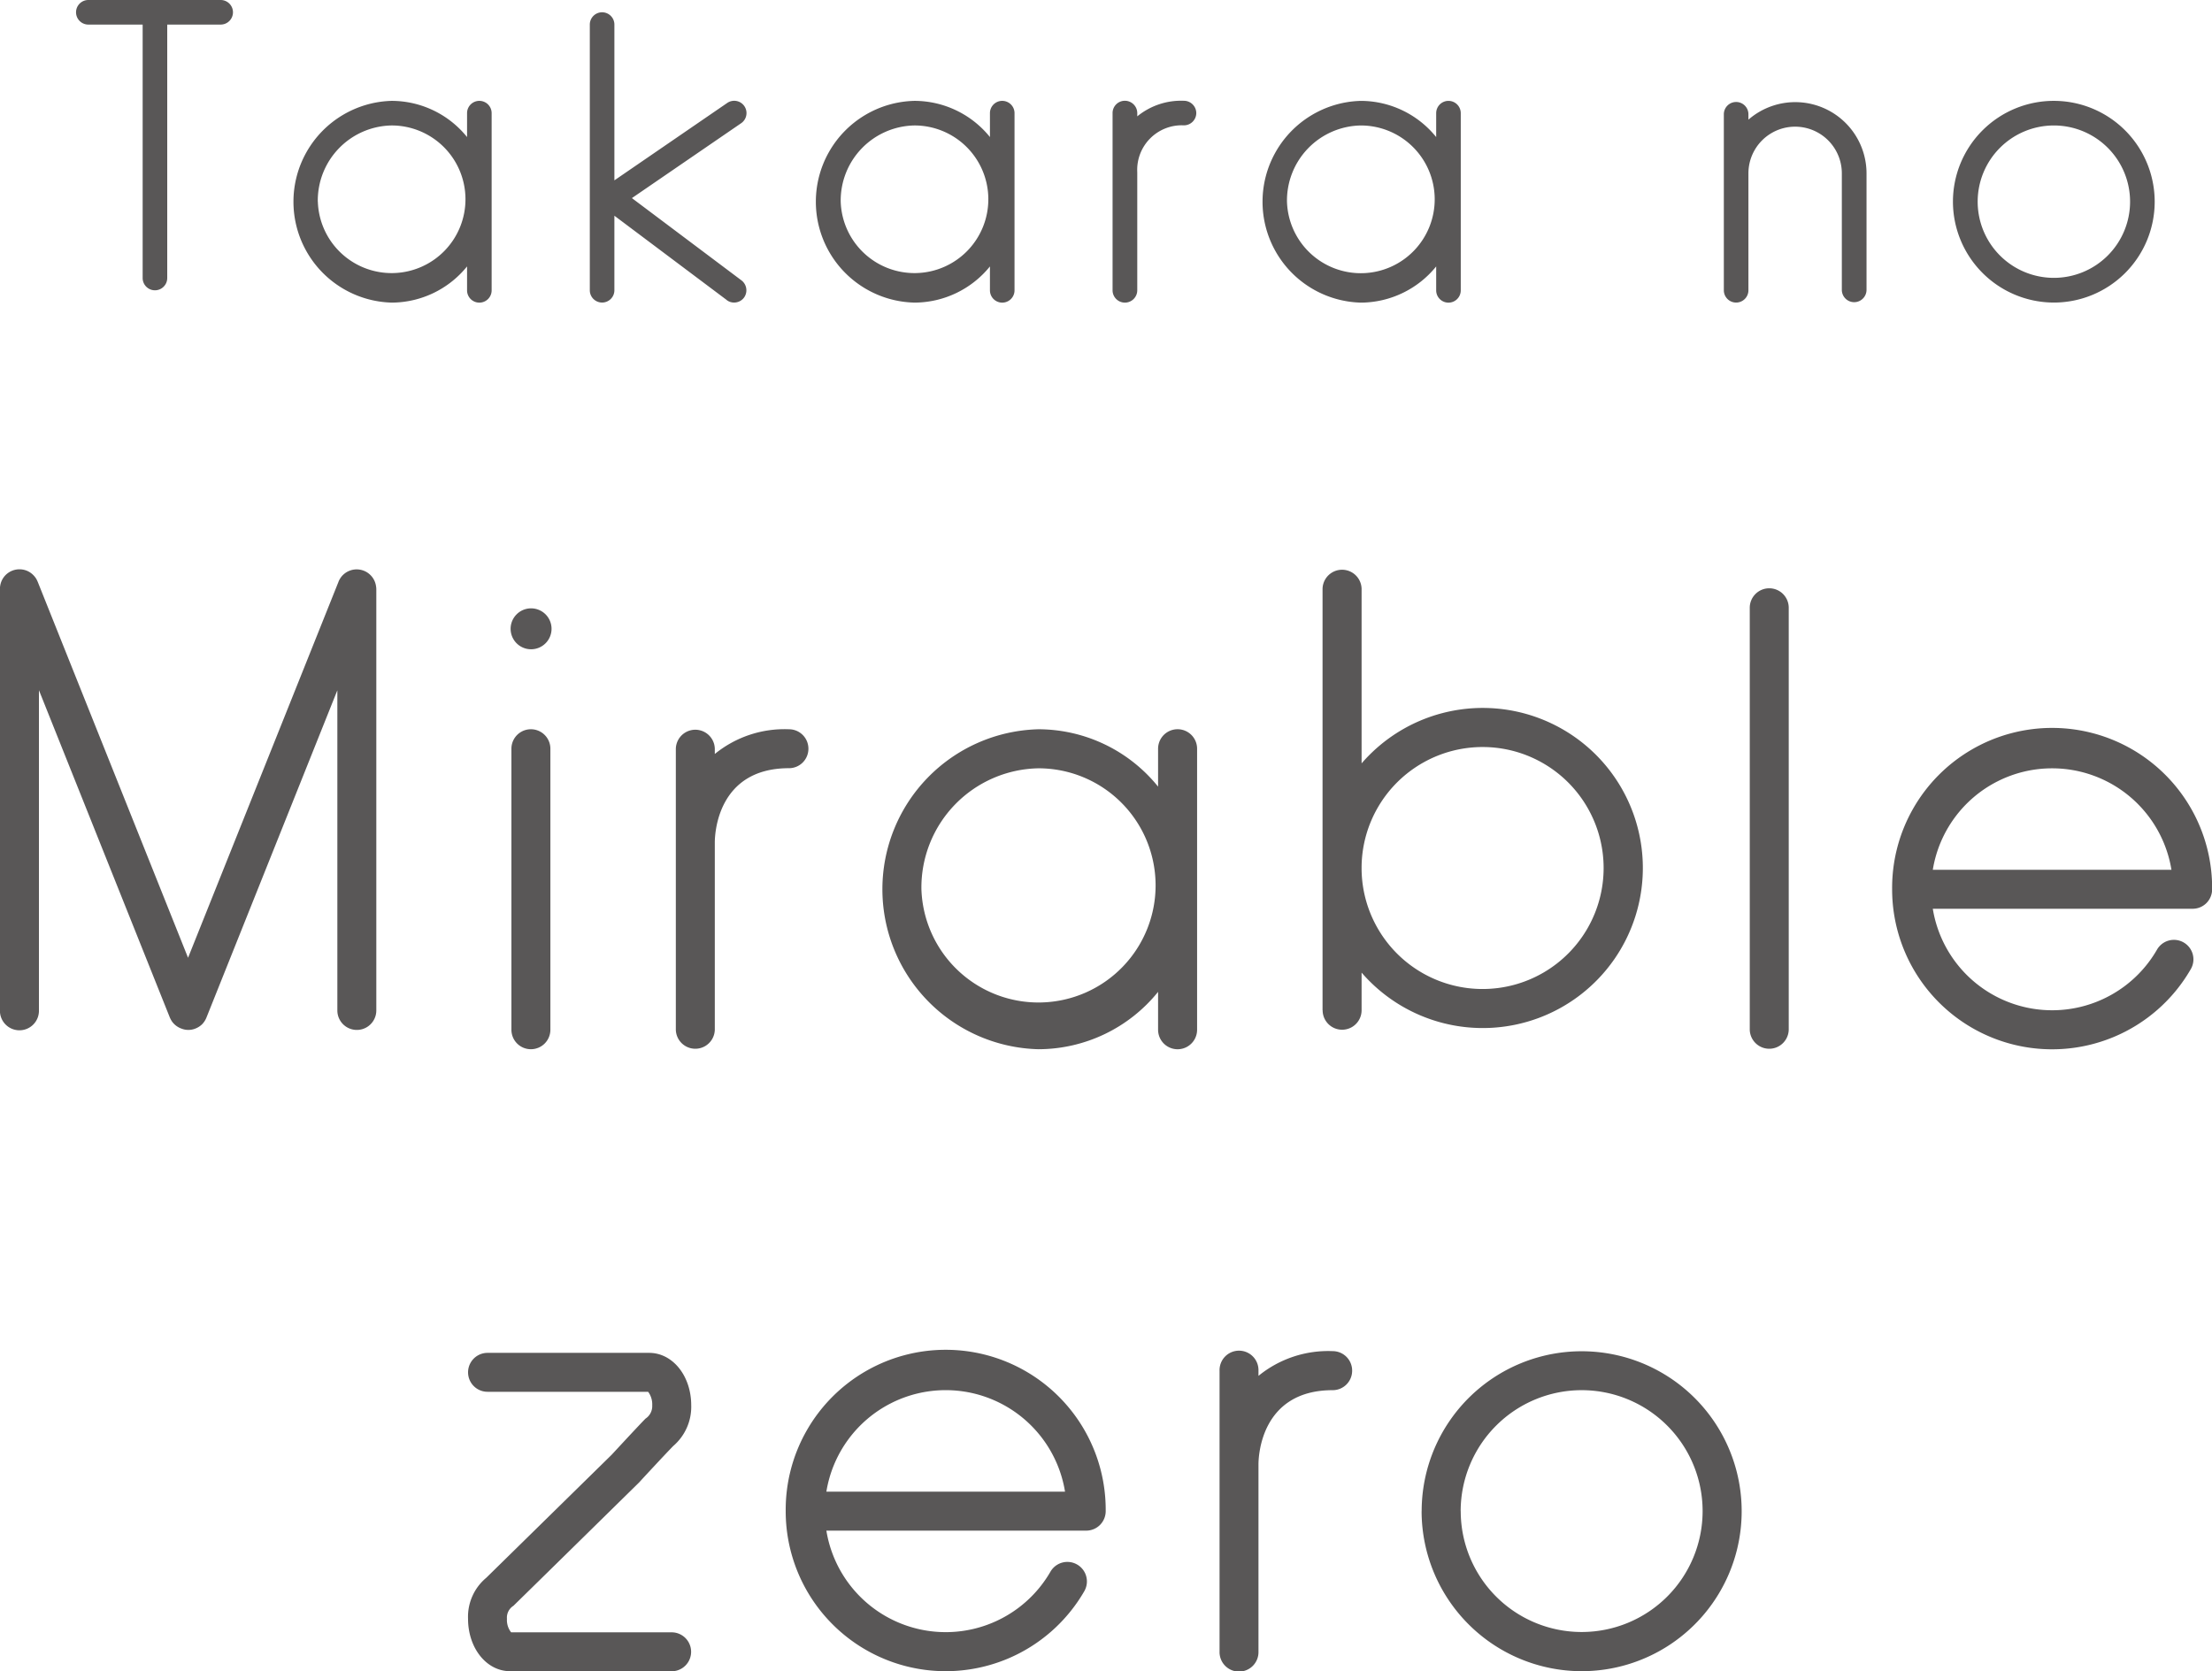 <svg xmlns="http://www.w3.org/2000/svg" width="179.969" height="136" viewBox="0 0 179.969 136">
  <defs>
    <style>
      .cls-1 {
        fill: #595757;
        fill-rule: evenodd;
      }
    </style>
  </defs>
  <path id="logo_mirable.svg" class="cls-1" d="M487.606,805v20.624a1,1,0,0,1-2,0V805h-4.419a1,1,0,1,1,0-2h10.767a1,1,0,0,1,0,2h-4.343ZM512,826.621v-1.94a7.914,7.914,0,0,1-6.134,2.945,8.212,8.212,0,0,1,0-16.418A7.893,7.893,0,0,1,512,814.154v-1.946a1,1,0,0,1,2,0v14.42a1,1,0,0,1-2,0v-0.007Zm-12.14-7.211a6.007,6.007,0,1,0,6.006-6.2A6.112,6.112,0,0,0,499.856,819.41Zm33.282,8.016-9.155-6.871v6.066a1,1,0,0,1-2,0V805a1,1,0,0,1,2,0v12.677l9.183-6.3a1,1,0,0,1,1.131,1.65l-8.889,6.094,8.92,6.7a1.015,1.015,0,0,1,.2,1.4,1,1,0,0,1-.806.4,0.981,0.981,0,0,1-.6-0.2Zm21.4-.805v-1.94a7.926,7.926,0,0,1-6.134,2.945,8.211,8.211,0,0,1,0-16.418,7.905,7.905,0,0,1,6.134,2.946v-1.946a1,1,0,0,1,2,0v14.42a1,1,0,0,1-2,0v-0.007ZM542.4,819.41a6.007,6.007,0,1,0,6-6.2A6.108,6.108,0,0,0,542.4,819.41ZM571.33,812.2a1.006,1.006,0,0,1-1.009,1,3.625,3.625,0,0,0-3.793,3.807v9.615a1,1,0,0,1-2.009,0V812.2a1,1,0,0,1,1-1,1.011,1.011,0,0,1,1.01,1v0.269a5.624,5.624,0,0,1,3.793-1.268A1.009,1.009,0,0,1,571.33,812.2Zm19.518,14.422v-1.94a7.925,7.925,0,0,1-6.137,2.945,8.212,8.212,0,0,1,0-16.418,7.9,7.9,0,0,1,6.137,2.946v-1.946a1,1,0,0,1,2,0v14.42a1,1,0,0,1-2,0v-0.007Zm-12.139-7.211a6.011,6.011,0,1,0,6-6.2A6.11,6.11,0,0,0,578.709,819.41Zm37.552-6.681a5.8,5.8,0,0,1,9.6,4.379v9.477a1,1,0,0,1-2.009,0v-9.477a3.8,3.8,0,1,0-7.6,0v9.513a1,1,0,0,1-2,0V812.3a1,1,0,0,1,2,0v0.419Zm16.631,6.681a8.207,8.207,0,1,1,8.208,8.211A8.224,8.224,0,0,1,632.892,819.41Zm2.012,0a6.2,6.2,0,1,0,6.2-6.2,6.2,6.2,0,0,0-6.2,6.2h0ZM488.7,886.683a1.617,1.617,0,0,1-.685-0.526,1.371,1.371,0,0,1-.08-0.125,2.082,2.082,0,0,1-.124-0.245l-10.643-26.619v26.053a1.587,1.587,0,1,1-3.173-.007V850.952a1.256,1.256,0,0,1,.02-0.277,1.587,1.587,0,0,1,.273-0.678,1.588,1.588,0,0,1,1-.64,1.637,1.637,0,0,1,.554-0.007,1.565,1.565,0,0,1,.591.225,1.679,1.679,0,0,1,.529.55c0.045,0.081.079,0.159,0.114,0.239L489.3,880.942l12.233-30.578a1.2,1.2,0,0,1,.131-0.266,1.435,1.435,0,0,1,.3-0.362,1.593,1.593,0,0,1,1.058-.4,1.613,1.613,0,0,1,.8.216,1.658,1.658,0,0,1,.491.448,1.583,1.583,0,0,1,.28.7,1.421,1.421,0,0,1,.024.268v34.262a1.585,1.585,0,1,1-3.17,0V859.176l-10.653,26.64a1.679,1.679,0,0,1-.363.55,1.63,1.63,0,0,1-.519.331,1.5,1.5,0,0,1-.584.117h0a1.512,1.512,0,0,1-.588-0.117Zm28.5-30.846a1.665,1.665,0,1,1,1.674-1.664A1.666,1.666,0,0,1,517.192,855.837ZM515.609,886.8V863.931a1.585,1.585,0,0,1,3.17,0V886.8A1.585,1.585,0,1,1,515.609,886.8Zm24.164-22.869a1.581,1.581,0,0,1-1.583,1.584c-5.861,0-6.033,5.416-6.033,6.039V886.8a1.586,1.586,0,0,1-3.171,0V863.931a1.586,1.586,0,0,1,3.171,0v0.427a8.97,8.97,0,0,1,6.033-2.011,1.581,1.581,0,0,1,1.583,1.584h0ZM568.222,886.8v-3.084a12.543,12.543,0,0,1-9.73,4.669,13.023,13.023,0,0,1,0-26.038,12.534,12.534,0,0,1,9.73,4.668v-3.084a1.587,1.587,0,0,1,3.174,0V886.8a1.587,1.587,0,0,1-3.174,0h0Zm-19.255-11.431a9.529,9.529,0,1,0,9.525-9.845A9.7,9.7,0,0,0,548.967,875.369Zm32.636,9.845v-34.3a1.589,1.589,0,0,1,3.177,0v14.209a13.025,13.025,0,1,1,0,17.027v3.063a1.585,1.585,0,1,1-3.17,0H581.6Zm3.177-11.706v0.261A9.846,9.846,0,1,0,584.78,873.508ZM616.361,886.8V852.5a1.586,1.586,0,1,1,3.171,0v34.3A1.586,1.586,0,0,1,616.361,886.8Zm11.583-11.431a13.018,13.018,0,1,1,26.035,0,1.584,1.584,0,0,1-1.583,1.586H631.253a9.84,9.84,0,0,0,18.235,3.337,1.587,1.587,0,1,1,2.745,1.593,13.017,13.017,0,0,1-24.289-6.509v-0.007Zm22.726-1.586a9.836,9.836,0,0,0-19.417,0H650.67ZM515.5,939c-1.916,0-3.42-1.873-3.42-4.271a4.129,4.129,0,0,1,1.48-3.328c2.469-2.42,9.716-9.534,10.21-10.02,0.256-.275,2.071-2.243,2.745-2.932a1.217,1.217,0,0,0,.55-1.086,1.714,1.714,0,0,0-.332-1.1H513.666a1.584,1.584,0,0,1,0-3.168h13.149c1.915,0,3.423,1.874,3.423,4.27a4.2,4.2,0,0,1-1.463,3.309c-0.681.693-2.694,2.872-2.711,2.895s-0.038.038-.051,0.057c0,0-7.676,7.545-10.242,10.055a1.128,1.128,0,0,0-.525,1.056,1.614,1.614,0,0,0,.339,1.1h13.059a1.585,1.585,0,1,1,0,3.17H515.5Zm22.425-13.023a13.018,13.018,0,1,1,26.035,0,1.586,1.586,0,0,1-1.586,1.585h-21.14a9.838,9.838,0,0,0,18.232,3.339,1.589,1.589,0,1,1,2.752,1.591,13.019,13.019,0,0,1-24.293-6.515h0Zm22.726-1.585a9.835,9.835,0,0,0-19.417,0h19.417Zm23.36-9.845a1.582,1.582,0,0,1-1.584,1.584c-5.86,0-6.037,5.416-6.037,6.033v15.245a1.584,1.584,0,1,1-3.167,0V914.54a1.584,1.584,0,1,1,3.167,0v0.427a8.958,8.958,0,0,1,6.037-2.013,1.584,1.584,0,0,1,1.584,1.586v0.007Zm5.656,11.43A13.018,13.018,0,1,1,602.676,939,13.037,13.037,0,0,1,589.662,925.977Zm3.178,0a9.84,9.84,0,1,0,9.836-9.846A9.852,9.852,0,0,0,592.84,925.977Z" transform="translate(-474 -803)"/>
</svg>
